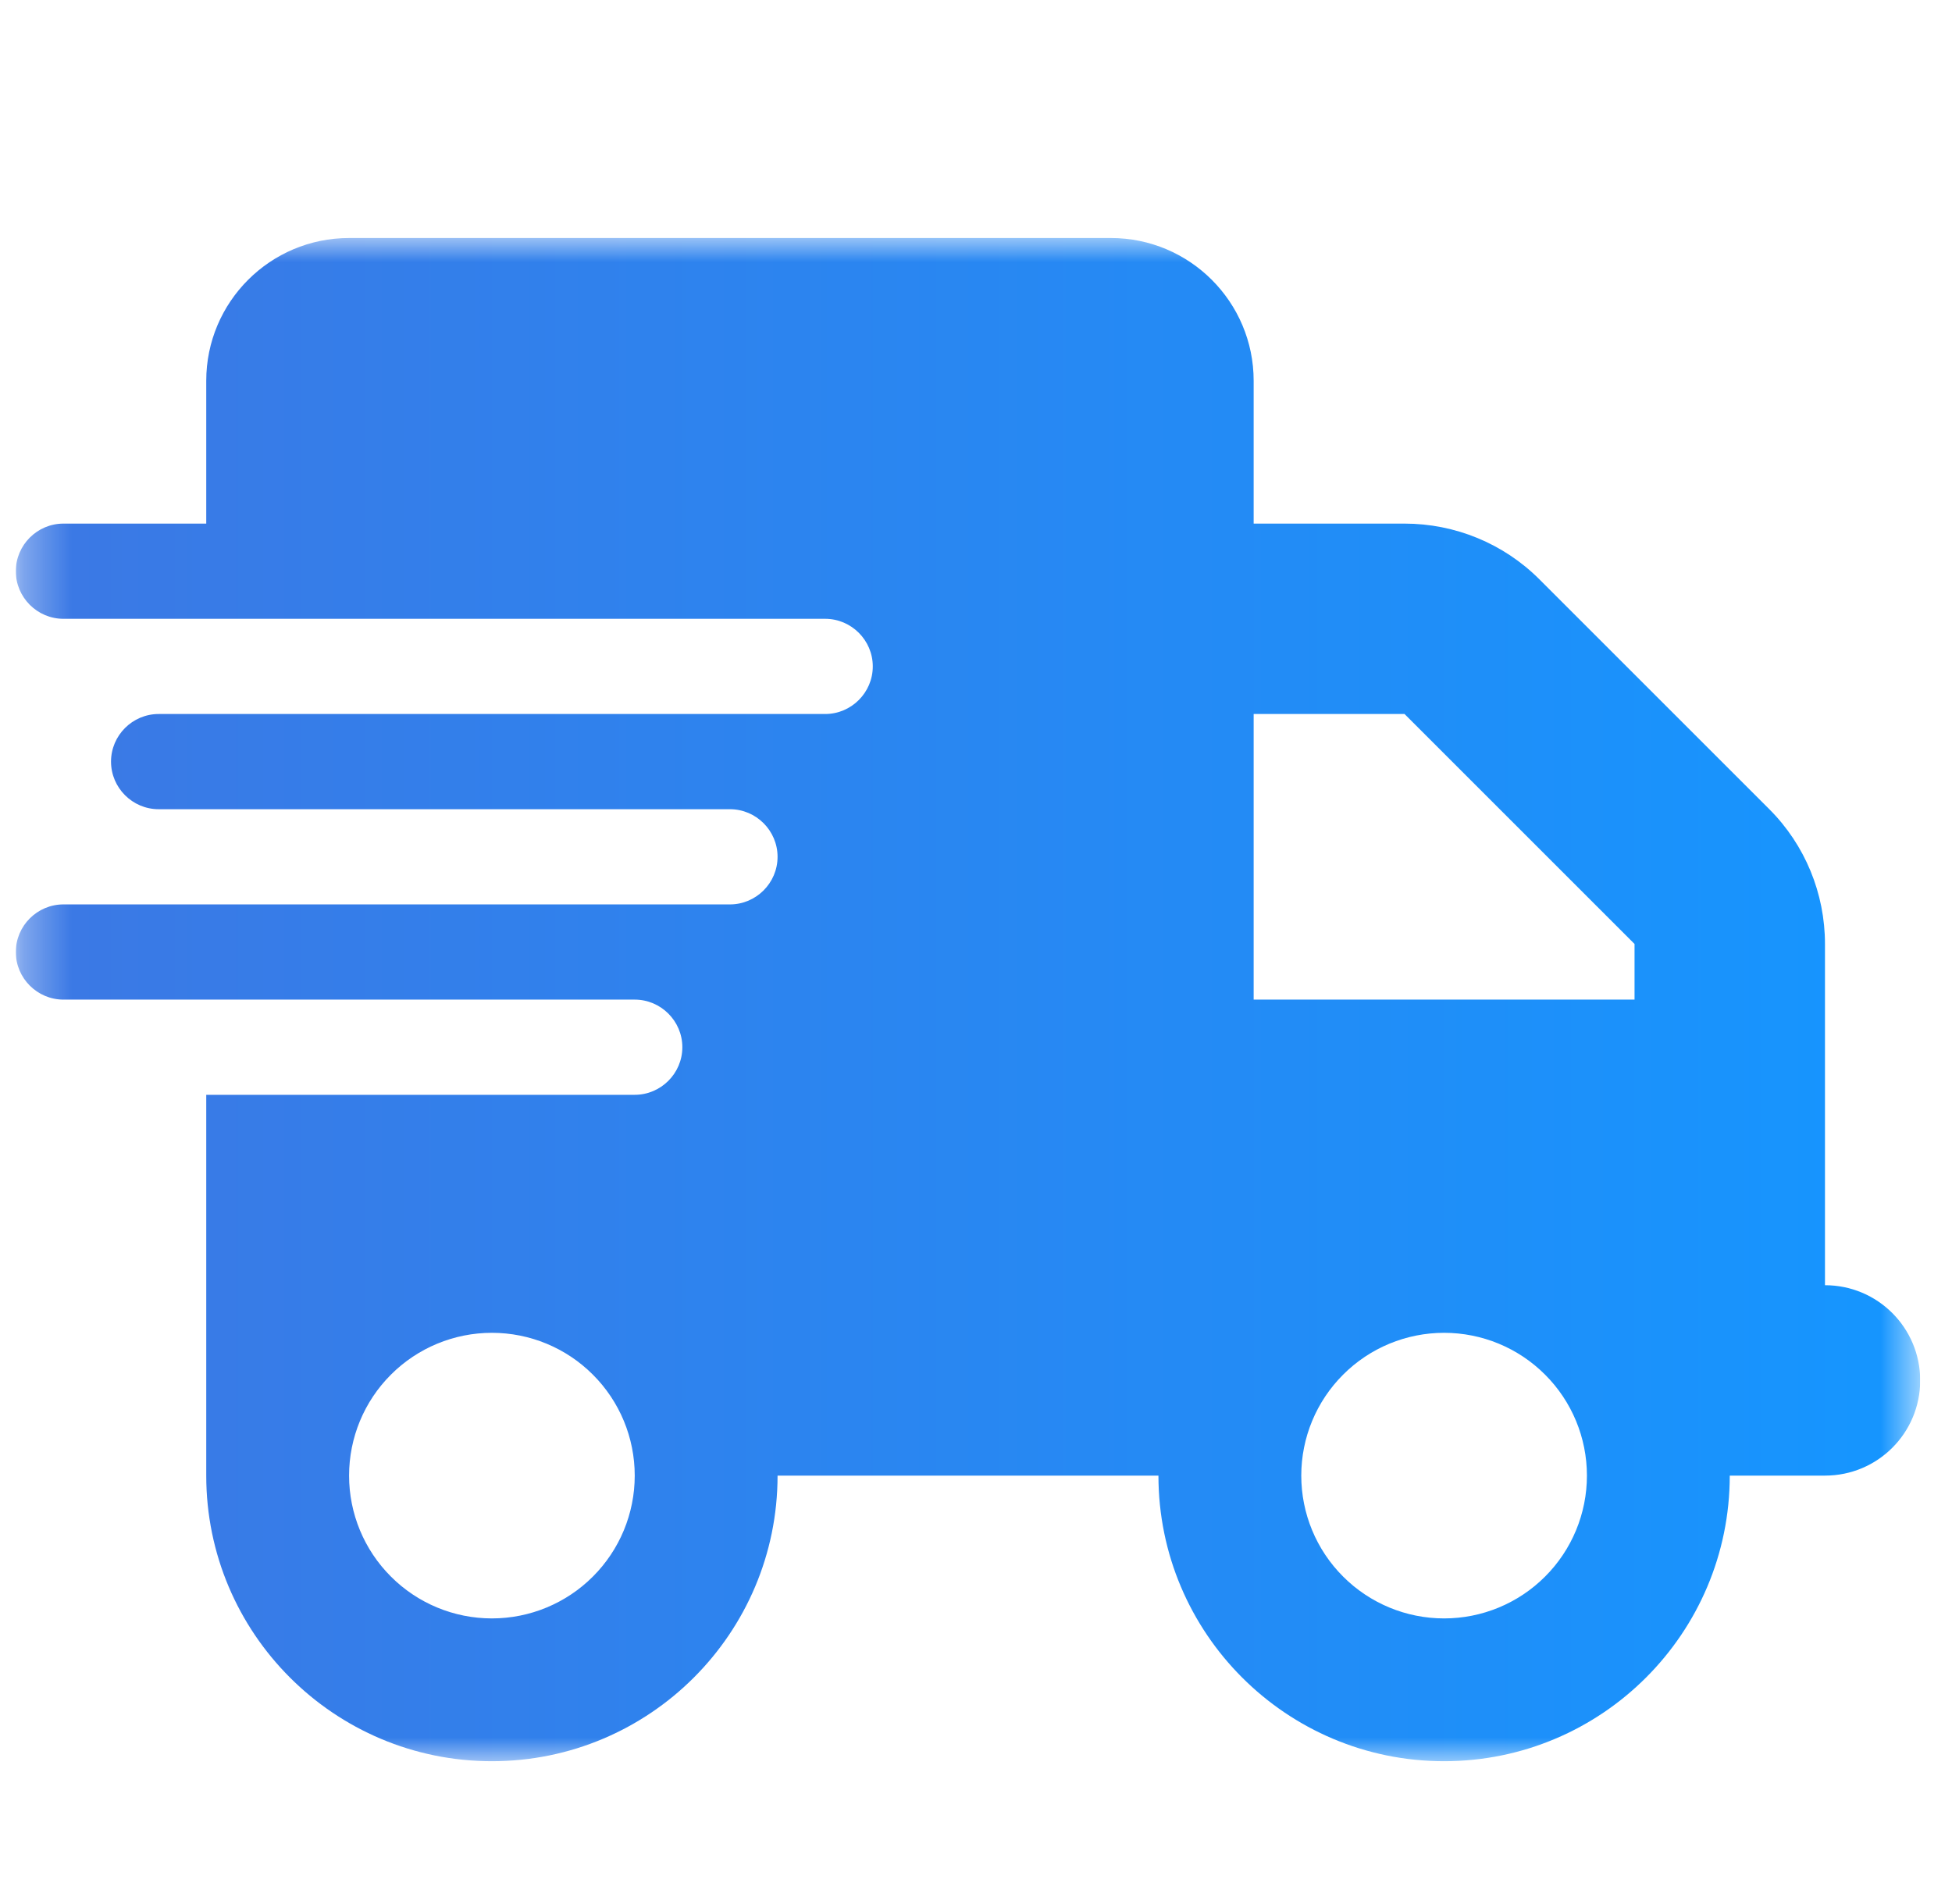 <svg width="41" height="40" viewBox="0 0 41 40" fill="none" xmlns="http://www.w3.org/2000/svg">
<g clip-path="url(#clip0_2923_2023)">
<mask id="mask0_2923_2023" style="mask-type:luminance" maskUnits="userSpaceOnUse" x="0" y="5" width="41" height="32">
<path d="M40.332 5H0.332V37H40.332V5Z" fill="white"/>
</mask>
<g mask="url(#mask0_2923_2023)">
<path d="M7.332 5C5.676 5 4.332 6.344 4.332 8V11H1.332C0.782 11 0.332 11.45 0.332 12C0.332 12.55 0.782 13 1.332 13H4.332H17.332C17.882 13 18.332 13.45 18.332 14C18.332 14.55 17.882 15 17.332 15H4.332H3.332C2.782 15 2.332 15.45 2.332 16C2.332 16.55 2.782 17 3.332 17H4.332H15.332C15.882 17 16.332 17.45 16.332 18C16.332 18.55 15.882 19 15.332 19H4.332H1.332C0.782 19 0.332 19.45 0.332 20C0.332 20.55 0.782 21 1.332 21H4.332H13.332C13.882 21 14.332 21.45 14.332 22C14.332 22.55 13.882 23 13.332 23H4.332V31C4.332 34.312 7.02 37 10.332 37C13.645 37 16.332 34.312 16.332 31H24.332C24.332 34.312 27.02 37 30.332 37C33.644 37 36.332 34.312 36.332 31H38.332C39.438 31 40.332 30.106 40.332 29C40.332 27.894 39.438 27 38.332 27V23V21V19.831C38.332 18.769 37.913 17.75 37.163 17L32.332 12.169C31.582 11.419 30.563 11 29.501 11H26.332V8C26.332 6.344 24.988 5 23.332 5H7.332ZM34.332 19.831V21H26.332V15H29.501L34.332 19.831ZM10.332 28C11.128 28 11.891 28.316 12.453 28.879C13.016 29.441 13.332 30.204 13.332 31C13.332 31.796 13.016 32.559 12.453 33.121C11.891 33.684 11.128 34 10.332 34C9.536 34 8.773 33.684 8.211 33.121C7.648 32.559 7.332 31.796 7.332 31C7.332 30.204 7.648 29.441 8.211 28.879C8.773 28.316 9.536 28 10.332 28ZM27.332 31C27.332 30.204 27.648 29.441 28.211 28.879C28.773 28.316 29.536 28 30.332 28C31.128 28 31.891 28.316 32.453 28.879C33.016 29.441 33.332 30.204 33.332 31C33.332 31.796 33.016 32.559 32.453 33.121C31.891 33.684 31.128 34 30.332 34C29.536 34 28.773 33.684 28.211 33.121C27.648 32.559 27.332 31.796 27.332 31Z" fill="url(#paint0_linear_2923_2023)"/>
</g>
</g>
<defs>
<linearGradient id="paint0_linear_2923_2023" x1="0.332" y1="21" x2="40.332" y2="21" gradientUnits="userSpaceOnUse">
<stop stop-color="#3C78E4"/>
<stop offset="1" stop-color="#1596FF"/>
</linearGradient>
<clipPath id="clip0_2923_2023">
<rect width="40" height="40" fill="white" transform="translate(0.332)"/>
</clipPath>
</defs>
</svg>
